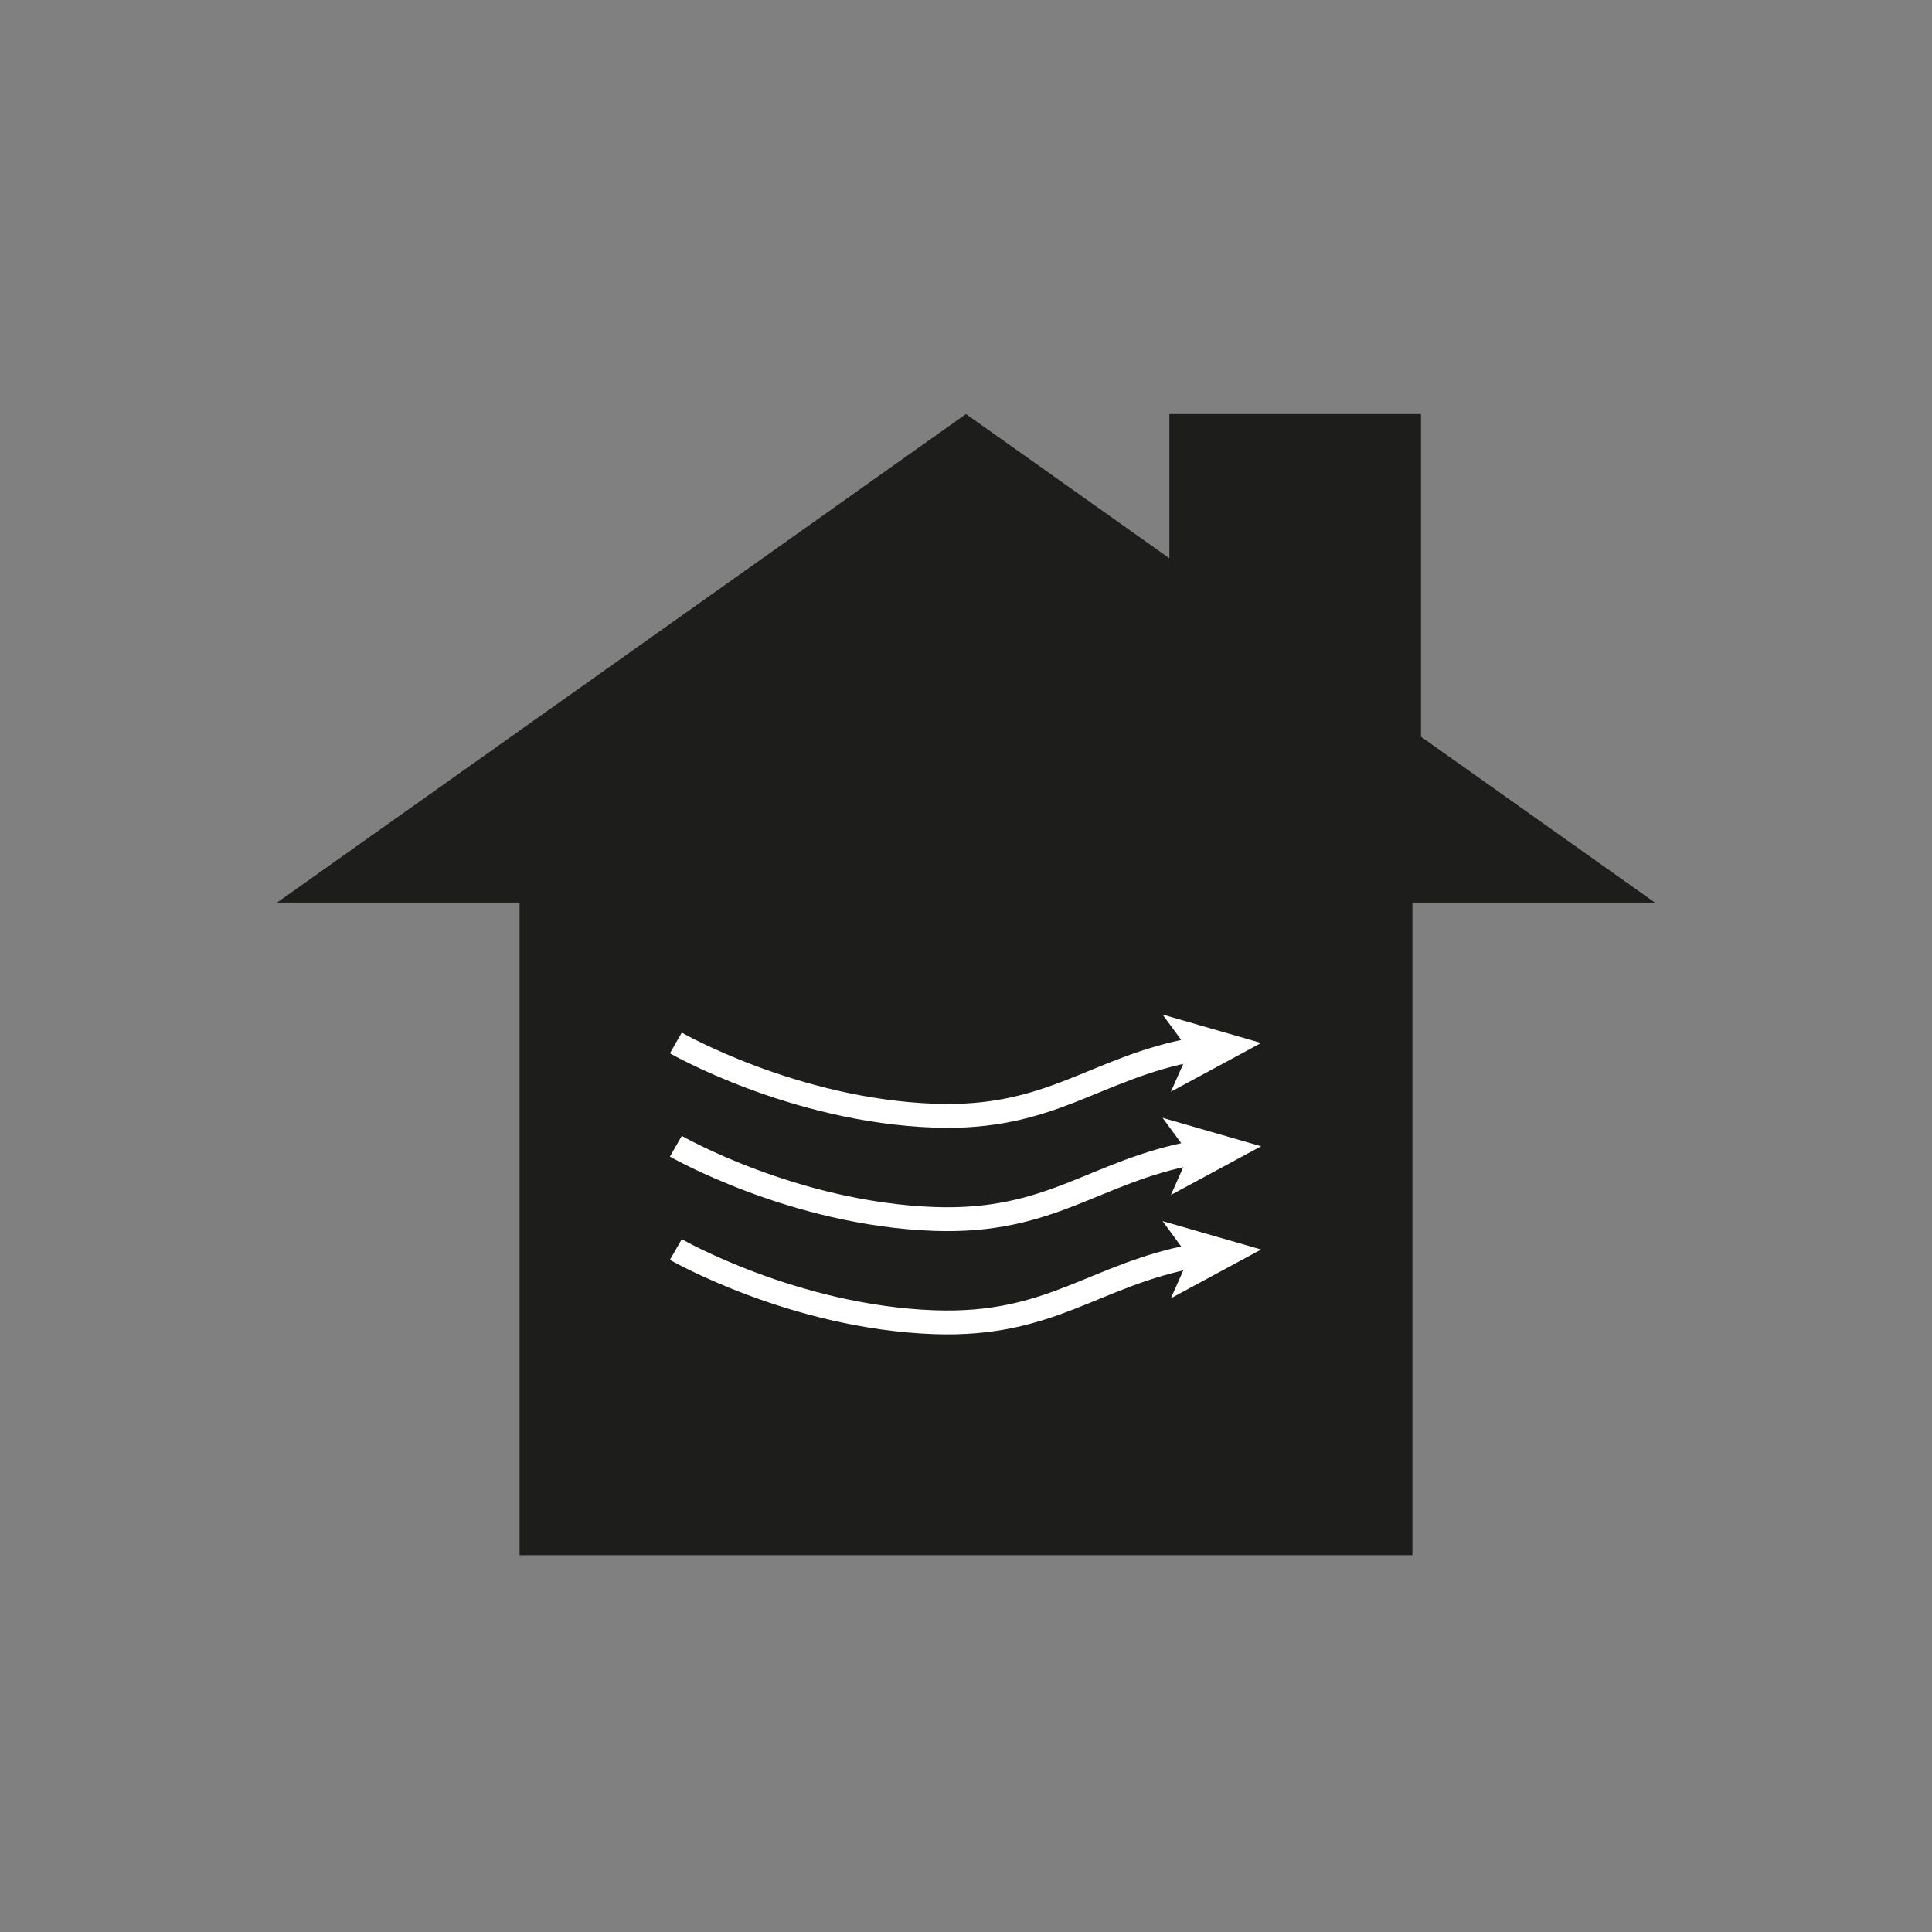 <?xml version="1.0" encoding="UTF-8"?>
<svg id="Livello_2" data-name="Livello 2" xmlns="http://www.w3.org/2000/svg" viewBox="0 0 566.93 566.93">
  <rect x="0" y="0" width="566.93" height="566.93" fill="#808080" stroke="none"/>
  <defs>
    <style>
      .cls-1 {
        fill: #1d1d1b;
      }

      .cls-2 {
        fill: #fff;
      }

      .cls-3 {
        fill: none;
        stroke: #fff;
        stroke-miterlimit: 10;
        stroke-width: 7px;
      }
    </style>
  </defs>
  <polygon class="cls-1" points="485.62 264.86 414.46 264.86 414.46 456.35 152.47 456.35 152.47 264.86 81.3 264.86 283.46 121.5 343.14 163.82 343.14 121.5 416.98 121.5 416.98 216.18 485.62 264.86"/>
  <g>
    <path class="cls-3" d="M198.32,306.05s34.54,19.83,75.79,21.33c34.45,1.25,46.9-13.94,76.28-19.42"/>
    <polygon class="cls-2" points="370.07 306.05 343.59 320.35 348.94 308.32 341.15 297.71 370.07 306.05"/>
  </g>
  <g>
    <path class="cls-3" d="M198.32,336.36s34.54,19.83,75.79,21.33c34.45,1.25,46.9-13.94,76.28-19.42"/>
    <polygon class="cls-2" points="370.07 336.36 343.59 350.65 348.94 338.63 341.15 328.02 370.07 336.36"/>
  </g>
  <g>
    <path class="cls-3" d="M198.32,366.66s34.54,19.83,75.79,21.33c34.45,1.25,46.9-13.94,76.28-19.42"/>
    <polygon class="cls-2" points="370.07 366.66 343.59 380.96 348.94 368.94 341.15 358.33 370.07 366.66"/>
  </g>
</svg>